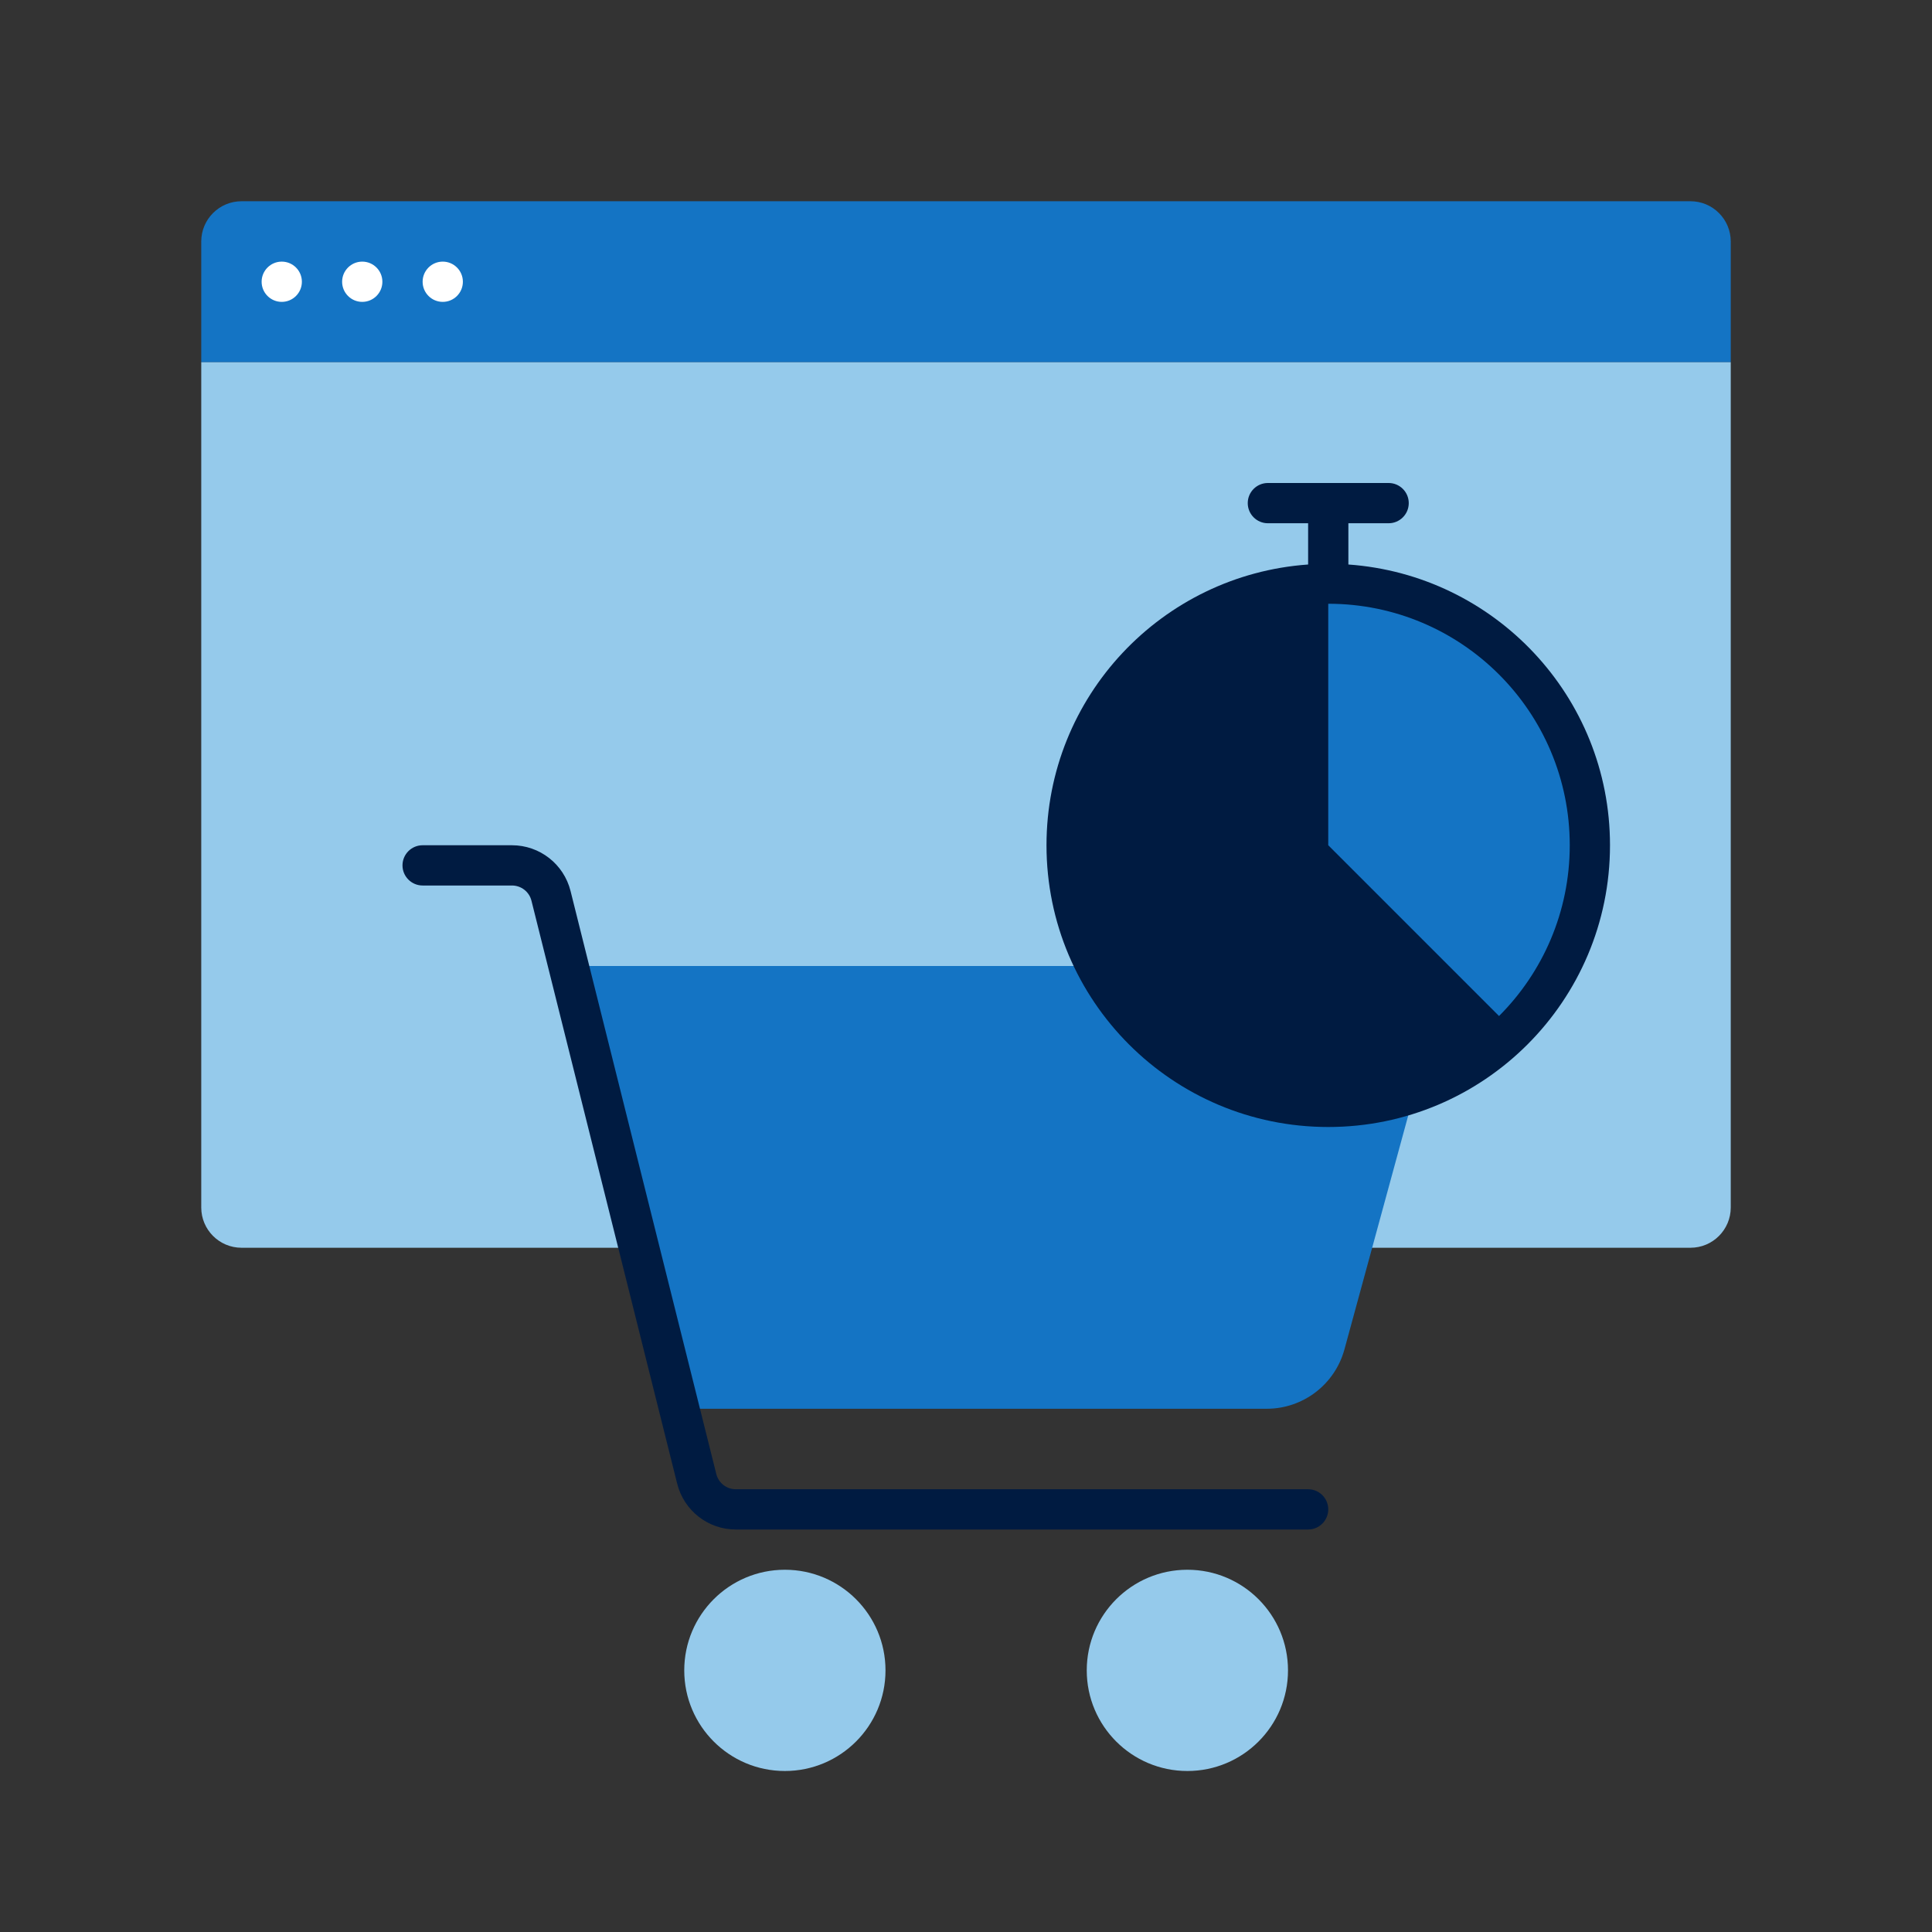 <?xml version="1.0" encoding="UTF-8"?>
<svg xmlns="http://www.w3.org/2000/svg" id="Icon_export" viewBox="0 0 48 48">
  <rect x="0" y="0" width="48" height="48" fill="#333333" stroke="none"/>
  <path d="m5,6c0-.552.448-1,1-1h36c.552,0,1,.448,1,1v3H5v-3Z" style="fill:#1474c4;"></path>
  <path d="m5,9h38v21c0,.552-.448,1-1,1H6c-.552,0-1-.448-1-1V9Z" style="fill:#95caeb;"></path>
  <path d="m6.5,7c0-.276.224-.5.5-.5s.5.224.5.5-.224.5-.5.5-.5-.224-.5-.5Zm4.5.5c.276,0,.5-.224.5-.5s-.224-.5-.5-.5-.5.224-.5.5.224.5.5.5Zm-2,0c.276,0,.5-.224.5-.5s-.224-.5-.5-.5-.5.224-.5.5.224.5.5.5Z" style="fill:#fff;"></path>
  <path d="m14.125,24l2.75,11h14.597c.902,0,1.692-.604,1.93-1.474l2.598-9.526H14.125Z" style="fill:#1474c4;"></path>
  <path d="m32.5,38h-14.219c-.689,0-1.288-.468-1.456-1.137l-3.621-14.485c-.056-.223-.255-.378-.485-.378h-2.219c-.276,0-.5-.224-.5-.5s.224-.5.5-.5h2.219c.689,0,1.288.467,1.456,1.136l3.621,14.485c.056.223.255.379.485.379h14.219c.276,0,.5.224.5.5s-.224.5-.5.5Z" style="fill:#001b41;"></path>
  <circle cx="19.5" cy="41.5" r="2.5" style="fill:#95caeb;"></circle>
  <circle cx="29.5" cy="41.5" r="2.5" style="fill:#95caeb;"></circle>
  <path d="m33.5,14.025v-1.025h1c.276,0,.5-.224.5-.5s-.224-.5-.5-.5h-3c-.276,0-.5.224-.5.5s.224.5.5.5h1v1.025c-3.632.257-6.5,3.278-6.5,6.975,0,3.866,3.134,7,7,7s7-3.134,7-7c0-3.697-2.868-6.717-6.5-6.975Z" style="fill:#001b41;"></path>
  <path d="m39,21c0-3.314-2.686-6-6-6v6l4.243,4.243c1.086-1.086,1.757-2.586,1.757-4.243Z" style="fill:#1474c4;"></path>
  <rect width="48" height="48" style="fill:none;"></rect>
</svg>
